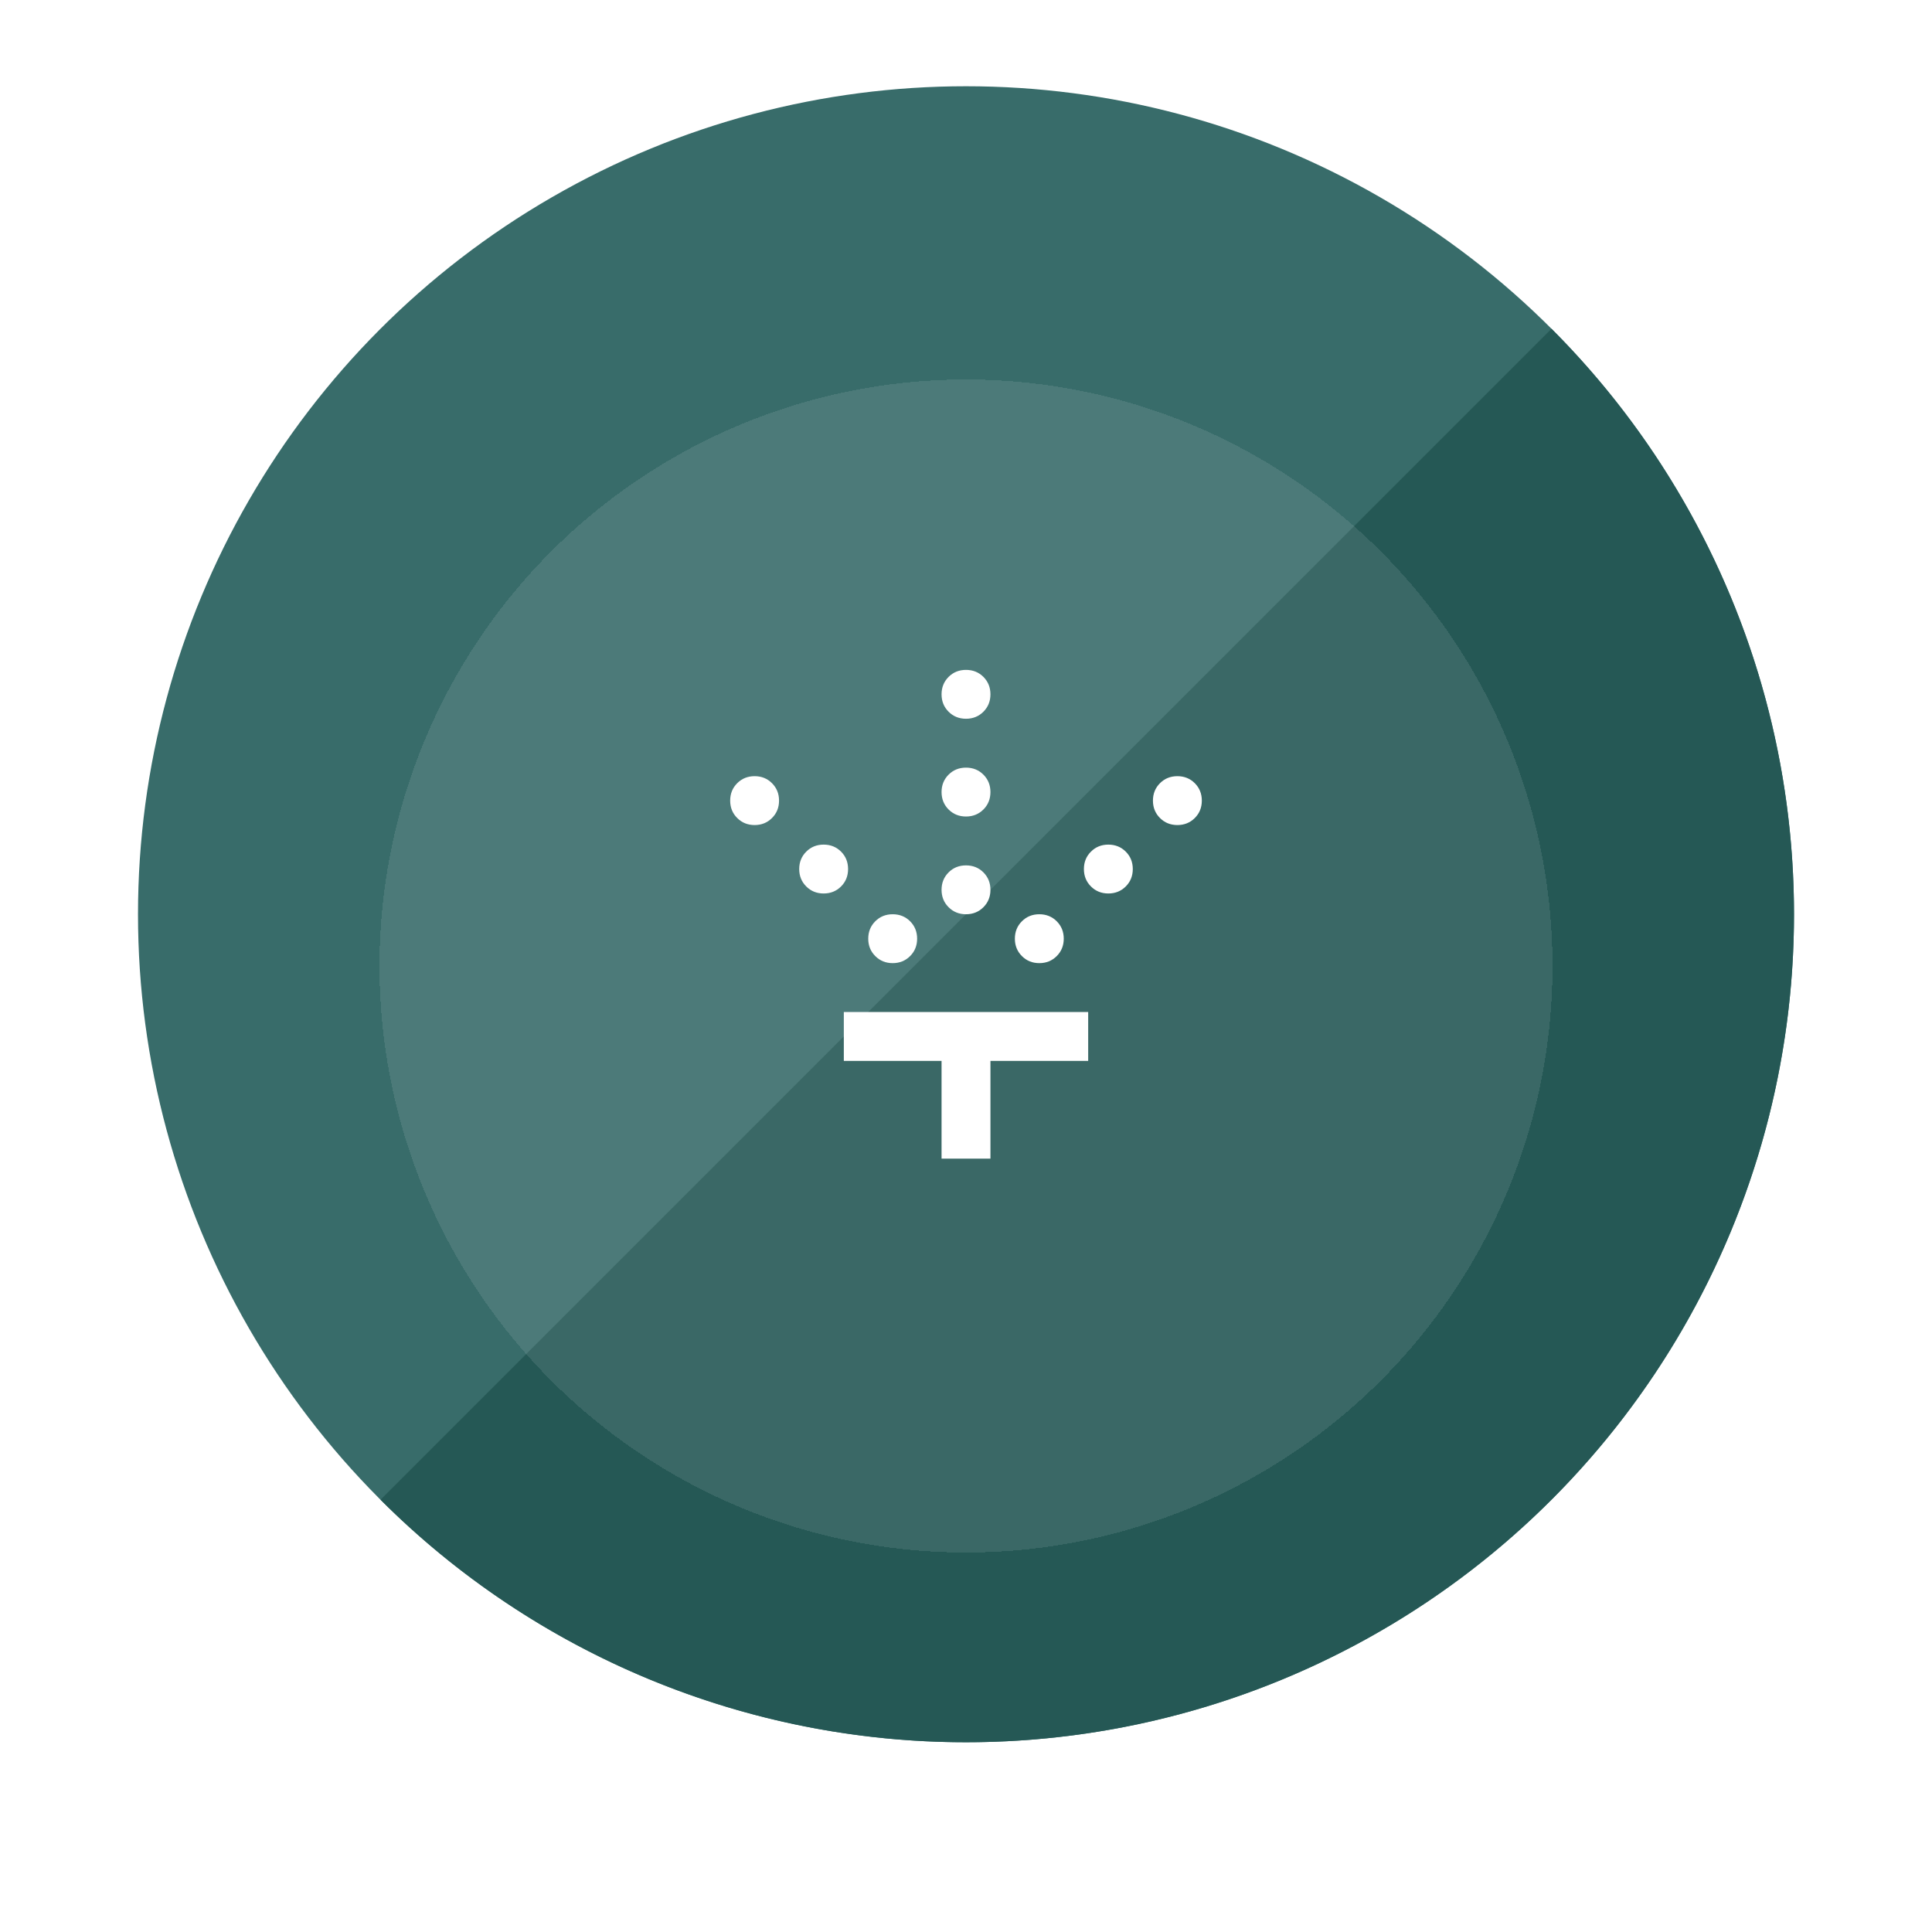 <svg width="112" height="112" viewBox="0 0 112 112" fill="none" xmlns="http://www.w3.org/2000/svg">
<circle cx="56" cy="53" r="48" fill="#386C6A"/>
<path d="M22.059 86.941C26.516 91.398 31.808 94.934 37.631 97.346C43.455 99.758 49.697 101 56 101C62.303 101 68.545 99.758 74.369 97.346C80.192 94.934 85.484 91.398 89.941 86.941C94.398 82.484 97.934 77.192 100.346 71.369C102.758 65.545 104 59.303 104 53C104 46.697 102.758 40.455 100.346 34.631C97.934 28.808 94.398 23.516 89.941 19.059L56 53L22.059 86.941Z" fill="#255855"/>
<g filter="url(#filter0_d_514_18737)">
<circle cx="56" cy="53" r="34" fill="white" fill-opacity="0.1" shape-rendering="crispEdges"/>
</g>
<mask id="mask0_514_18737" style="mask-type:alpha" maskUnits="userSpaceOnUse" x="39" y="36" width="34" height="34">
<rect x="39" y="36" width="34" height="34" fill="#D9D9D9"/>
</mask>
<g mask="url(#mask0_514_18737)">
<path d="M56 53C55.599 53 55.262 52.864 54.991 52.592C54.719 52.321 54.583 51.985 54.583 51.584C54.583 51.182 54.719 50.845 54.991 50.573C55.262 50.302 55.599 50.167 56 50.167C56.401 50.167 56.738 50.302 57.01 50.573C57.281 50.845 57.417 51.182 57.417 51.584C57.417 51.985 57.281 52.321 57.01 52.592C56.738 52.864 56.401 53 56 53ZM56 47.334C55.599 47.334 55.262 47.198 54.991 46.927C54.719 46.655 54.583 46.318 54.583 45.917C54.583 45.515 54.719 45.179 54.991 44.907C55.262 44.636 55.599 44.5 56 44.5C56.401 44.5 56.738 44.636 57.01 44.907C57.281 45.179 57.417 45.515 57.417 45.917C57.417 46.318 57.281 46.655 57.01 46.927C56.738 47.198 56.401 47.334 56 47.334ZM56 41.667C55.599 41.667 55.262 41.531 54.991 41.259C54.719 40.988 54.583 40.652 54.583 40.25C54.583 39.849 54.719 39.512 54.991 39.24C55.262 38.969 55.599 38.834 56 38.834C56.401 38.834 56.738 38.969 57.01 39.24C57.281 39.512 57.417 39.849 57.417 40.25C57.417 40.652 57.281 40.988 57.01 41.259C56.738 41.531 56.401 41.667 56 41.667ZM60.25 55.834C59.849 55.834 59.512 55.697 59.241 55.425C58.969 55.154 58.833 54.818 58.833 54.417C58.833 54.015 58.969 53.679 59.241 53.407C59.512 53.136 59.849 53 60.25 53C60.651 53 60.988 53.136 61.26 53.407C61.531 53.679 61.667 54.015 61.667 54.417C61.667 54.818 61.531 55.154 61.26 55.425C60.988 55.697 60.651 55.834 60.25 55.834ZM64.252 51.796C63.851 51.796 63.514 51.66 63.243 51.388C62.971 51.117 62.835 50.781 62.835 50.379C62.835 49.978 62.971 49.642 63.243 49.371C63.514 49.099 63.851 48.963 64.252 48.963C64.653 48.963 64.99 49.099 65.262 49.371C65.533 49.642 65.669 49.978 65.669 50.379C65.669 50.781 65.533 51.117 65.262 51.388C64.99 51.66 64.653 51.796 64.252 51.796ZM68.254 47.829C67.853 47.829 67.516 47.693 67.245 47.421C66.973 47.15 66.837 46.814 66.837 46.413C66.837 46.011 66.973 45.675 67.245 45.403C67.516 45.132 67.853 44.996 68.254 44.996C68.656 44.996 68.992 45.132 69.264 45.403C69.535 45.675 69.671 46.011 69.671 46.413C69.671 46.814 69.535 47.15 69.264 47.421C68.992 47.693 68.656 47.829 68.254 47.829ZM51.75 55.834C51.349 55.834 51.012 55.697 50.741 55.425C50.469 55.154 50.333 54.818 50.333 54.417C50.333 54.015 50.469 53.679 50.741 53.407C51.012 53.136 51.349 53 51.75 53C52.151 53 52.488 53.136 52.76 53.407C53.031 53.679 53.167 54.015 53.167 54.417C53.167 54.818 53.031 55.154 52.76 55.425C52.488 55.697 52.151 55.834 51.75 55.834ZM47.748 51.796C47.346 51.796 47.01 51.66 46.739 51.388C46.467 51.117 46.331 50.781 46.331 50.379C46.331 49.978 46.467 49.642 46.739 49.371C47.01 49.099 47.346 48.963 47.748 48.963C48.149 48.963 48.486 49.099 48.758 49.371C49.029 49.642 49.164 49.978 49.164 50.379C49.164 50.781 49.029 51.117 48.758 51.388C48.486 51.66 48.149 51.796 47.748 51.796ZM43.746 47.829C43.344 47.829 43.008 47.693 42.737 47.421C42.465 47.15 42.329 46.814 42.329 46.413C42.329 46.011 42.465 45.675 42.737 45.403C43.008 45.132 43.344 44.996 43.746 44.996C44.147 44.996 44.483 45.132 44.754 45.403C45.026 45.675 45.162 46.011 45.162 46.413C45.162 46.814 45.026 47.15 44.754 47.421C44.483 47.693 44.147 47.829 43.746 47.829ZM54.583 67.167V61.5H48.917V58.667H63.083V61.5H57.417V67.167H54.583Z" fill="white"/>
</g>
<defs>
<filter id="filter0_d_514_18737" x="0" y="0" width="112" height="112" filterUnits="userSpaceOnUse" color-interpolation-filters="sRGB">
<feFlood flood-opacity="0" result="BackgroundImageFix"/>
<feColorMatrix in="SourceAlpha" type="matrix" values="0 0 0 0 0 0 0 0 0 0 0 0 0 0 0 0 0 0 127 0" result="hardAlpha"/>
<feOffset dy="3"/>
<feGaussianBlur stdDeviation="11"/>
<feComposite in2="hardAlpha" operator="out"/>
<feColorMatrix type="matrix" values="0 0 0 0 0.584 0 0 0 0 0.686 0 0 0 0 0.779 0 0 0 0.2 0"/>
<feBlend mode="normal" in2="BackgroundImageFix" result="effect1_dropShadow_514_18737"/>
<feBlend mode="normal" in="SourceGraphic" in2="effect1_dropShadow_514_18737" result="shape"/>
</filter>
</defs>
</svg>
